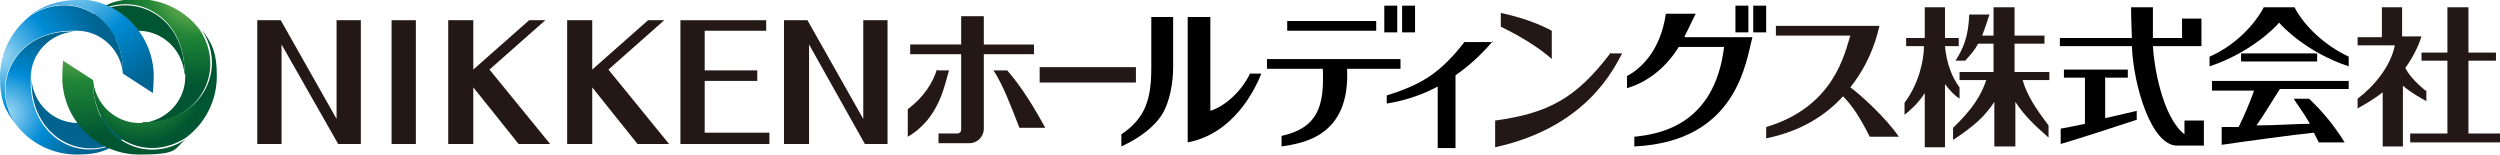 <?xml version="1.0" encoding="UTF-8"?>
<svg id="_レイヤー_1" data-name="レイヤー_1" xmlns="http://www.w3.org/2000/svg" version="1.1" xmlns:xlink="http://www.w3.org/1999/xlink" viewBox="0 0 309 19.1">
  <!-- Generator: Adobe Illustrator 29.8.1, SVG Export Plug-In . SVG Version: 2.1.1 Build 2)  -->
  <defs>
    <style>
      .st0 {
        fill: #231815;
      }

      .st1 {
        fill: url(#_名称未設定グラデーション_61);
      }

      .st2 {
        fill: url(#_名称未設定グラデーション_683);
      }

      .st3 {
        fill: url(#_名称未設定グラデーション_611);
      }

      .st4 {
        fill: url(#_名称未設定グラデーション_613);
      }

      .st5 {
        fill: url(#_名称未設定グラデーション_682);
      }

      .st6 {
        fill: #231815;
      }

      .st7 {
        fill: url(#_名称未設定グラデーション_68);
      }

      .st8 {
        fill: url(#_名称未設定グラデーション_681);
      }

      .st9 {
        fill: url(#_名称未設定グラデーション_612);
      }
    </style>
    <radialGradient id="_名称未設定グラデーション_61" data-name="名称未設定グラデーション 61" cx="5848.6" cy="-1153" fx="5848.6" fy="-1153" r="12.2" gradientTransform="translate(5370.8 -1047.4) rotate(-180) scale(.9)" gradientUnits="userSpaceOnUse">
      <stop offset="0" stop-color="#a8cf6a"/>
      <stop offset=".5" stop-color="#218536"/>
      <stop offset="1" stop-color="#005631"/>
    </radialGradient>
    <radialGradient id="_名称未設定グラデーション_611" data-name="名称未設定グラデーション 61" cx="19.4" cy="139.9" fx="19.4" fy="139.9" r="13.5" gradientTransform="translate(6.7 -127.5) scale(.9)" xlink:href="#_名称未設定グラデーション_61"/>
    <radialGradient id="_名称未設定グラデーション_68" data-name="名称未設定グラデーション 68" cx="11.5" cy="149.5" fx="11.5" fy="149.5" r="12.2" gradientTransform="translate(6.7 -127.5) scale(.9)" gradientUnits="userSpaceOnUse">
      <stop offset="0" stop-color="#9ed8f5"/>
      <stop offset=".5" stop-color="#008bd5"/>
      <stop offset="1" stop-color="#006390"/>
    </radialGradient>
    <radialGradient id="_名称未設定グラデーション_681" data-name="名称未設定グラデーション 68" cx="-6.5" cy="157.2" fx="-6.5" fy="157.2" r="11.2" xlink:href="#_名称未設定グラデーション_68"/>
    <radialGradient id="_名称未設定グラデーション_682" data-name="名称未設定グラデーション 68" cx="-7.3" cy="149.4" fx="-7.3" fy="149.4" r="14" xlink:href="#_名称未設定グラデーション_68"/>
    <radialGradient id="_名称未設定グラデーション_612" data-name="名称未設定グラデーション 61" cx="11.9" cy="152.8" fx="11.9" fy="152.8" r="8.7" gradientTransform="translate(6.7 -127.5) scale(.9)" xlink:href="#_名称未設定グラデーション_61"/>
    <radialGradient id="_名称未設定グラデーション_613" data-name="名称未設定グラデーション 61" cx="3.1" cy="145.2" fx="3.1" fy="145.2" r="15.4" gradientTransform="translate(6.7 -127.5) scale(.9)" xlink:href="#_名称未設定グラデーション_61"/>
    <radialGradient id="_名称未設定グラデーション_683" data-name="名称未設定グラデーション 68" cx="3.1" cy="138.9" fx="3.1" fy="138.9" r="16.7" xlink:href="#_名称未設定グラデーション_68"/>
  </defs>
  <g>
    <path class="st1" d="M13.6,5c1-.8,2.2-1.2,3.5-1.2,3,0,5.5,2.4,5.7,5.4.2-7-6.2-10.6-11.4-7.3,0,0,0,0-.1.1l2.4,3Z"/>
    <path class="st3" d="M22.9,9.2c0,.1,0,.2,0,.3,0,3-2.4,5.5-5.4,5.7,7,.2,10.6-6.3,7.2-11.5-1.7-2.3-4.5-3.8-7.6-3.8s-4.1.7-5.7,1.9c5.2-3.4,11.6.3,11.4,7.3Z"/>
    <path class="st7" d="M13.1,14c-1,.8-2.2,1.2-3.5,1.2-3,0-5.5-2.4-5.7-5.4-.2,7,6.2,10.6,11.4,7.3,0,0,0,0,.1-.1l-2.4-3Z"/>
    <path class="st8" d="M3.8,9.9c0-.1,0-.2,0-.3,0-3,2.4-5.5,5.4-5.7C2.2,3.6-1.4,10.1,1.9,15.3c1.7,2.3,4.5,3.8,7.6,3.8s4.1-.7,5.7-1.9c-5.2,3.4-11.6-.3-11.4-7.3Z"/>
    <path class="st5" d="M9.2,3.8c.1,0,.2,0,.3,0,3,0,5.5,2.4,5.7,5.4C15.4,2.2,9-1.4,3.8,1.9,1.5,3.7,0,6.4,0,9.5s.7,4.2,1.9,5.8c-3.4-5.2.2-11.6,7.2-11.5Z"/>
    <path class="st9" d="M17.5,15.2c-.1,0-.2,0-.3,0-3,0-5.5-2.4-5.7-5.4-.2,7,6.3,10.6,11.5,7.2,2.3-1.7,3.8-4.5,3.8-7.6s-.7-4.2-1.9-5.8c3.4,5.2-.2,11.6-7.2,11.5Z"/>
    <path class="st4" d="M11.5,9.9l-3.7-2.4s-.1,1.1-.1,2.4h0c.2,5.1,4.4,9.2,9.5,9.2s4.2-.7,5.8-1.9c-5.2,3.4-11.6-.2-11.5-7.2Z"/>
    <path class="st2" d="M9.5,0c-2.2,0-4.2.7-5.8,1.9,5.2-3.4,11.6.2,11.5,7.2l3.7,2.4s.1-1.1.1-2.4c-.2-5.1-4.4-9.2-9.5-9.2Z"/>
  </g>
  <g>
    <g>
      <polygon class="st6" points="87.1 16.4 87.1 10 93.6 10 93.6 8.7 87.1 8.7 87.1 3.8 94.7 3.8 94.7 2.5 84.1 2.5 84.1 17.8 95.1 17.8 95.1 16.4 87.1 16.4"/>
      <polygon class="st6" points="82.7 17.8 75.2 8.6 82.1 2.5 80.1 2.5 73.2 8.6 73.2 2.5 70.1 2.5 70.1 17.8 73.2 17.8 73.2 10.8 78.8 17.8 82.7 17.8"/>
      <rect class="st6" x="48.4" y="2.5" width="3" height="15.3"/>
      <polygon class="st6" points="106.7 2.5 106.7 14.7 99.8 2.5 96.9 2.5 96.9 17.8 100 17.8 100 5.5 106.9 17.8 109.7 17.8 109.7 2.5 106.7 2.5"/>
      <polygon class="st6" points="41.6 2.5 41.6 14.7 34.7 2.5 31.8 2.5 31.8 17.8 34.8 17.8 34.8 5.5 41.8 17.8 44.6 17.8 44.6 2.5 41.6 2.5"/>
      <polygon class="st6" points="68 17.8 60.5 8.6 67.4 2.5 65.4 2.5 58.5 8.6 58.5 2.5 55.4 2.5 55.4 17.8 58.5 17.8 58.5 10.8 64.1 17.8 68 17.8"/>
    </g>
    <g>
      <g>
        <path class="st0" d="M234.7,16.9c-1.5-2.2-4.6-5.1-6-6.1,2.7-3.4,3.4-6.8,3.6-7.6h-12.8s0,1.2,0,1.2h9.2c-.7,2.2-2,8.8-10.4,11.3v1.4c4.4-.9,7.4-2.9,9.5-5.2,1.1,1.1,2.1,2.6,3.3,5h3.7Z"/>
        <g>
          <path d="M208.2,4.5c.6-1.1,1-2.1,1.4-2.8h-3.7c-.7,4.8-3.3,6.9-4.8,7.7v1.5c3-.9,5.1-3,6.4-5.1h5.6c-1.2,9.8-8.2,10.8-11.1,11.1v1.2c12.8-.6,13.8-10.6,14.6-13.5h-8.3Z"/>
          <g>
            <rect x="214.5" y=".7" width="1.6" height="3.3"/>
            <rect x="216.7" y=".7" width="1.6" height="3.3"/>
          </g>
        </g>
        <g>
          <path class="st0" d="M199.1,6.5c-4.3,5.7-7.8,7.5-14.3,8.4v3.3c11.4-2.5,14.7-9.8,15.7-11.6h-1.4Z"/>
          <path class="st0" d="M191.8,3.8c-1.5-.8-3.5-1.6-6.3-2.2v1.7c2.9,1.4,5.1,2.9,6.3,4v-3.5Z"/>
        </g>
        <path d="M184.6,5.2h-3.6c-3.1,4-5.5,5.3-9.6,6.6v1c2.5-.4,4.6-1.2,6.3-2.1v7.6h2.2v-9c1.9-1.3,3.4-2.8,4.6-4.2Z"/>
        <g>
          <g>
            <rect x="171.1" y=".7" width="1.6" height="3.3"/>
            <rect x="173.3" y=".7" width="1.6" height="3.3"/>
          </g>
          <g>
            <rect x="159.1" y="2.6" width="11" height="1.2"/>
            <path d="M173.1,7.3h-16.5v1.2h6.9c.2,4.6-.6,7.3-5.1,8.3v1.3c2.6-.4,8.5-1.2,8.1-9.6h6.6v-1.2Z"/>
          </g>
        </g>
        <g>
          <path d="M142.3,8.4c0,3.8-.7,6.2-3.7,8.2v1.5c1.3-.6,3.7-1.9,5-3.9,1-1.6,1.4-4,1.4-5.9V2.1h-2.7v6.3Z"/>
          <path d="M154.5,9.1c-1,2.1-3,4-4.9,4.6V2.1h-2.8v15.5c5.7-1.1,8.3-6.5,9.1-8.5h-1.4Z"/>
        </g>
        <rect class="st0" x="128.5" y="8.3" width="11.9" height="1.9"/>
        <g>
          <path class="st0" d="M127.8,5.5h-6.2V2h-2.8v3.5h-6.3v1.2h6.3v9.3c0,.3-.2.5-.5.5h-2.3v1.2h3.8c1,0,1.8-.8,1.8-1.8V6.7h6.2v-1.2Z"/>
          <path class="st0" d="M115.8,8.6c-.5,1.6-1.6,3.4-3.6,4.9v3.4c4-2.3,4.6-6.7,5.1-8.2h-1.4Z"/>
          <path class="st0" d="M124.6,8.7h-1.8c1.2,1.9,2,4,3.2,7.1h3.2c-2.3-4.2-3.7-5.9-4.7-7.1Z"/>
        </g>
      </g>
      <g>
        <g>
          <polygon class="st0" points="305.1 16.5 305.1 7.5 308.5 7.5 308.5 6.5 305.1 6.5 305.1 .9 302.5 .9 302.5 6.5 299.3 6.5 299.3 7.5 302.5 7.5 302.5 16.5 297.9 16.5 297.9 17.6 309 17.6 309 16.5 305.1 16.5"/>
          <path class="st0" d="M299.8,11.2c-1.5-1.2-2.2-2.2-2.5-2.8,1.2-1.7,1.7-3,2-3.9h-2.4V.9h-2.5v3.7h-3v1h4.6c-.5,2.6-2.6,5.1-4.6,6.6v1.2c.7-.4,2-1.1,3.1-2v6.7h2.5v-7.5c1.2,1,2.2,1.5,2.9,1.9v-1.3Z"/>
        </g>
        <g>
          <rect x="277" y="6.6" width="9.4" height="1"/>
          <path d="M283.6.9h-3.8c-1.2,2.3-3.7,4.8-6.7,6.1v1.2c5.1-1.7,8.1-4.8,8.6-5.4.5.6,3.5,3.7,8.6,5.4v-1.2c-3-1.4-5.5-3.8-6.7-6.1Z"/>
          <path d="M273.4,11.2h5.2c-.4,1.2-1.3,3.3-1.9,4.5-.9,0-1.7,0-2.1,0v2.2c2.7-.4,9.3-1.3,11.4-1.5.2.4.4.8.6,1.2h3.2c-1.3-2.1-2.8-3.9-4.4-5.4h-1.9c.4.7,1.1,1.5,2,3.1-1.6,0-4.2.2-6.6.2,1-1.4,2.1-3.3,2.9-4.5h8.5v-1h-16.9v1Z"/>
        </g>
        <g>
          <path class="st0" d="M242.2,10.8c-.9-1.2-1.6-2.9-1.8-5.1h1.7v-1h-1.7V.9h-2.5v3.8h-2.3v1h2.2c0,1.7-.6,4.6-2.4,7v1.5c.6-.5,1.7-1.4,2.5-2.7v6.7h2.5v-7.8c.6.8,1.2,1.4,1.8,1.8v-1.4Z"/>
          <path class="st0" d="M253.2,8.9h-4.2v-3.5h3.7v-1h-3.7V.9h-2.6v3.5h-1.4c.2-.5.6-1.7.9-2.6h-2.5c-.1,2.8-.8,4.3-1.7,5.7h1.2c.8-.9,1.1-1.2,1.6-2.1h1.9v3.5h-4.2v1h3.3c-.6,1.8-1.6,3.5-4.1,5.9v1.5c2.7-1.8,3.9-2.9,5.1-4.7v5.5h2.6v-5.5c1.2,1.8,2.4,2.9,4.1,4.4v-1.5c-1.6-2.1-2.7-3.8-3.2-5.6h3.3v-1Z"/>
        </g>
        <g>
          <path d="M260.3,9.6h2.7v-1h-7.9v1h2.6v5.7c-1.3.3-2.5.5-3,.6v1.9c2.7-.8,7.9-2.5,9.4-3v-1.1c-.4.1-2.1.5-3.9.9v-5.1Z"/>
          <path d="M270,14.9v1.7c-2.8-2.2-3.8-8.7-3.9-10.9h6v-3.4h-2.4v2.4h-3.6c0-.4,0-2,0-3.8h-2.7c0,1.3.1,3.3.1,3.8h-8.9v1h8.9c.2,4.9,2.4,12.3,5.6,12.3s3.3,0,3.3,0v-3.1h-2.4Z"/>
        </g>
      </g>
    </g>
  </g>
</svg>